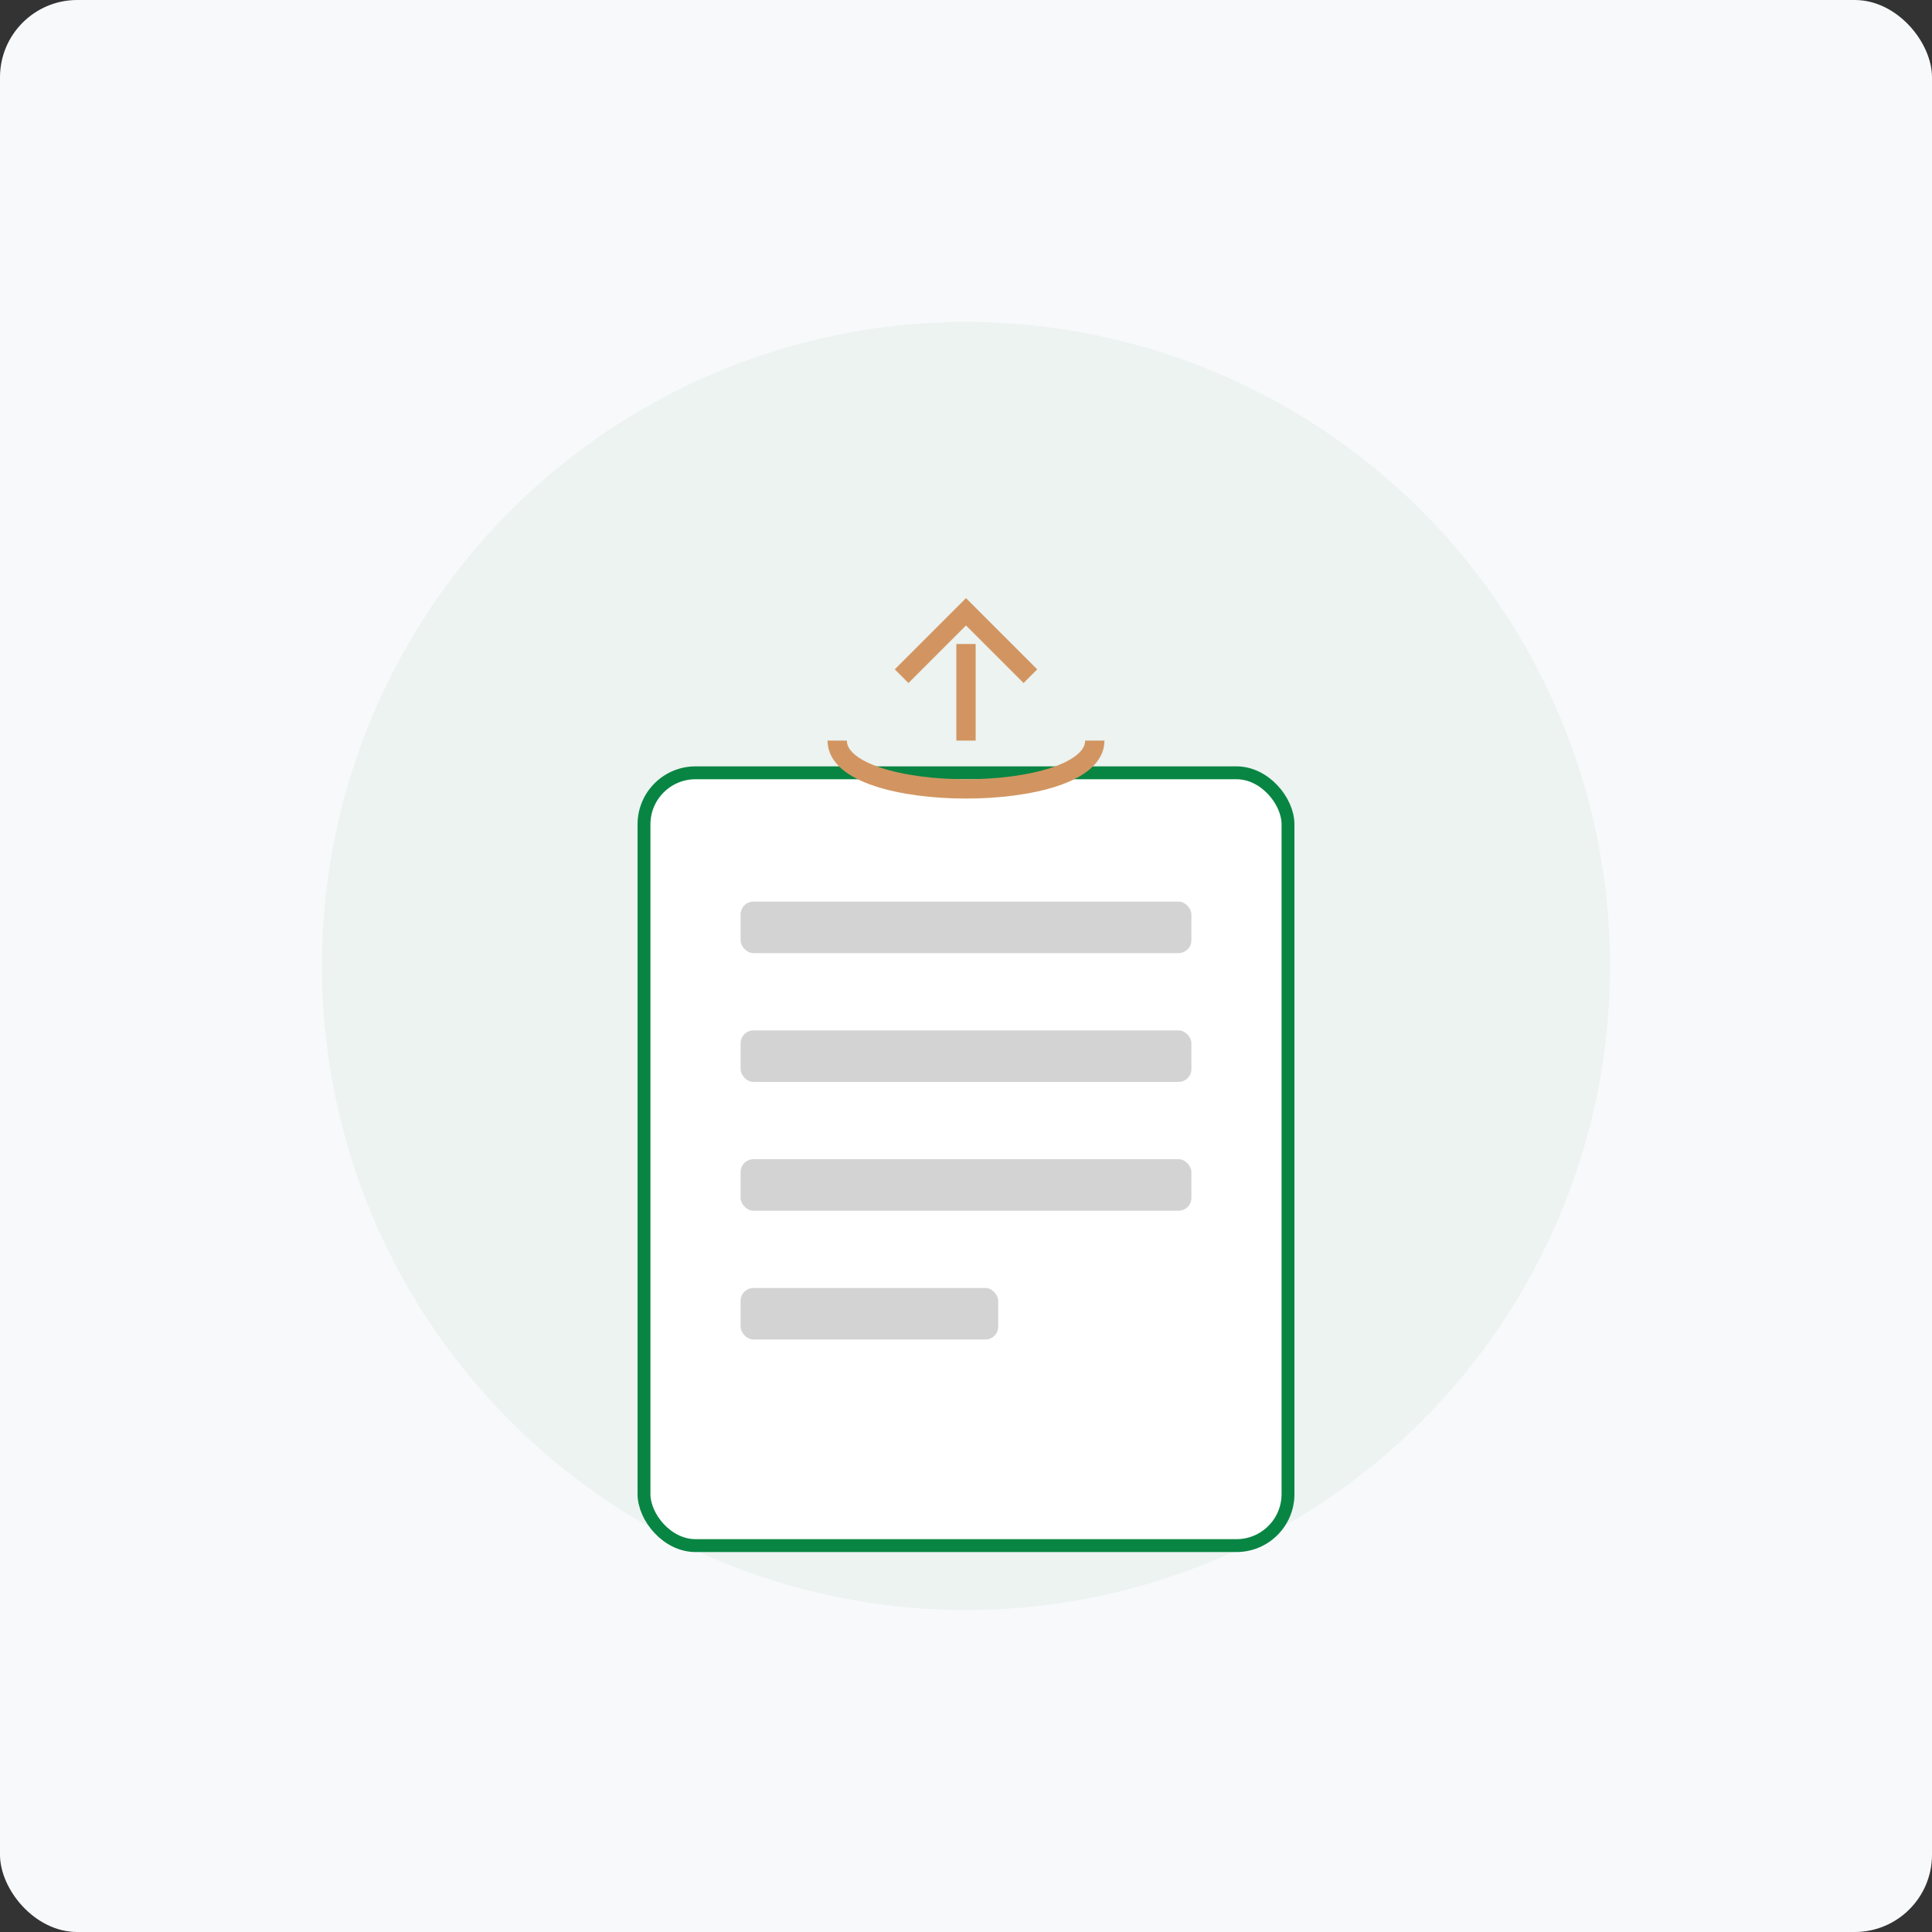 <svg width="300" height="300" viewBox="0 0 300 300" fill="none" xmlns="http://www.w3.org/2000/svg">
  <rect x="0" y="0" width="300" height="300" fill="#333333" stroke="none"/>
  <!-- Background -->
  <rect width="300" height="300" rx="12" fill="#F8F9FA"/>
  <circle cx="150" cy="150" r="100" fill="#088543" opacity="0.05"/>
  
  <!-- Upload Icon -->
  <g transform="translate(100, 120)">
    <!-- Document -->
    <rect x="0" y="0" width="100" height="120" rx="8" fill="white" stroke="#088543" stroke-width="2"/>
    <rect x="15" y="20" width="70" height="8" rx="2" fill="#D3D3D3"/>
    <rect x="15" y="40" width="70" height="8" rx="2" fill="#D3D3D3"/>
    <rect x="15" y="60" width="70" height="8" rx="2" fill="#D3D3D3"/>
    <rect x="15" y="80" width="40" height="8" rx="2" fill="#D3D3D3"/>
    
    <!-- Upload Arrow -->
    <path d="M50 -20 L50 -5" stroke="#d29561" stroke-width="3"/>
    <path d="M40 -15 L50 -25 L60 -15" stroke="#d29561" stroke-width="3"/>
    <path d="M30 -5 C30 5, 70 5, 70 -5" stroke="#d29561" stroke-width="3" fill="none"/>
  </g>
  
</svg>

